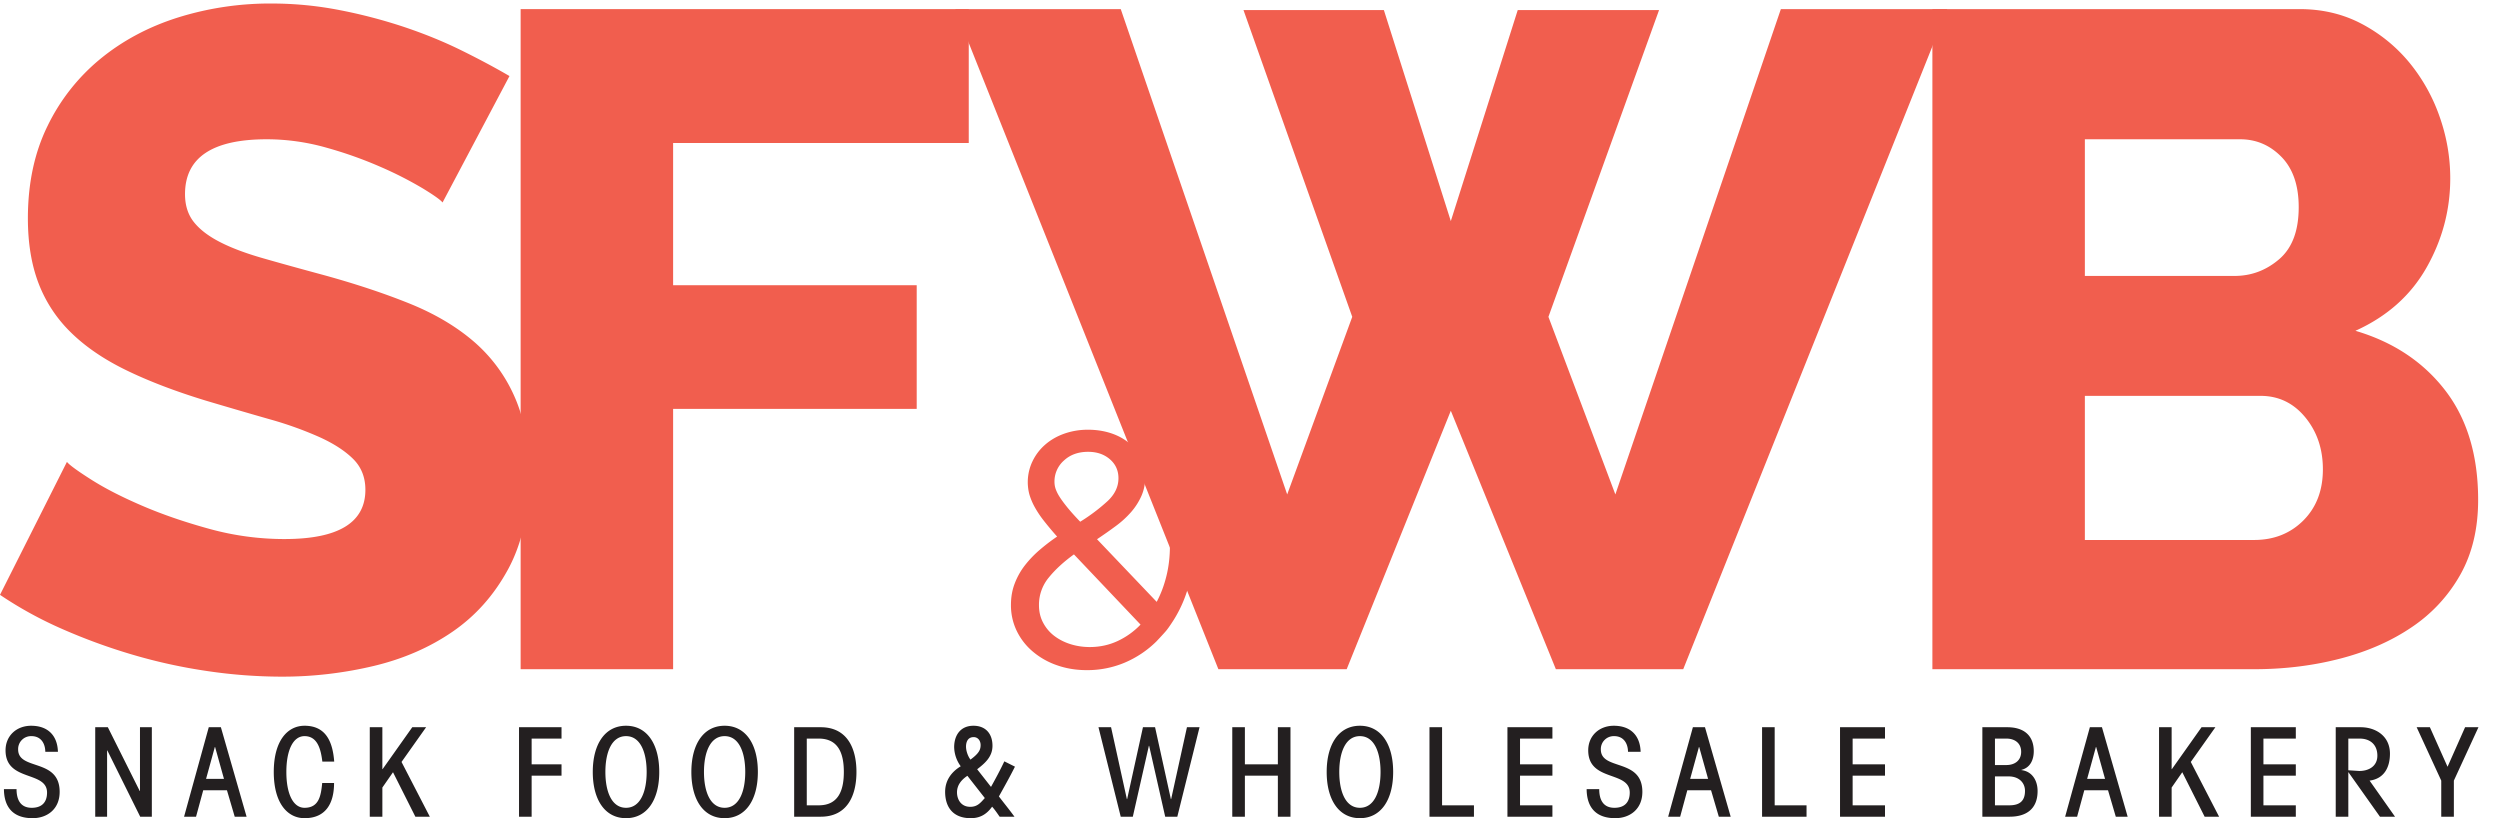 <svg class="svg-logo" viewBox="0 0 110 36" xmlns="http://www.w3.org/2000/svg" fill-rule="evenodd" clip-rule="evenodd" stroke-linejoin="round" stroke-miterlimit="1.414">
      <g fill-rule="nonzero">
        <path d="M54.713.442h6.177l2.946 9.286L66.781.442h6.218l-4.868 13.499 2.945 7.814L78.358.401h7.322L74.062 29.445h-5.604l-4.622-11.372-4.582 11.372h-5.645L42.032.401h7.281l7.323 21.354 2.863-7.814L54.713.442z" fill="#f15e4e"></path>
        <path d="M102.207 20.65c0-.9-.26-1.663-.778-2.291-.518-.627-1.172-.941-1.963-.941h-7.732v6.341h7.445c.873 0 1.596-.286 2.169-.859.572-.573.859-1.322.859-2.25zM91.734 6.128v6.013h6.586c.737 0 1.391-.245 1.964-.736s.859-1.254.859-2.291c0-.954-.252-1.69-.757-2.209-.505-.517-1.111-.777-1.82-.777h-6.832zM109.038 22c0 1.255-.259 2.346-.777 3.273a6.762 6.762 0 0 1-2.127 2.311c-.9.614-1.95 1.078-3.15 1.391-1.201.314-2.469.47-3.805.47H85.025V.401h16.159c1.009 0 1.923.219 2.741.654a6.864 6.864 0 0 1 2.086 1.698 7.772 7.772 0 0 1 1.329 2.373c.314.886.471 1.793.471 2.72 0 1.391-.348 2.7-1.043 3.927-.696 1.228-1.739 2.155-3.13 2.782 1.664.491 2.98 1.364 3.948 2.618.968 1.255 1.452 2.864 1.452 4.827zM46.397 21.201c0 .106.017.21.051.312a1.7 1.7 0 0 0 .174.348c.082.13.196.285.341.464.145.179.334.39.566.631a7.969 7.969 0 0 0 1.219-.921c.309-.295.464-.626.464-.994 0-.338-.126-.617-.377-.834-.252-.218-.571-.327-.958-.327-.435 0-.791.128-1.066.385a1.229 1.229 0 0 0-.414.936zm1.553 7.269c.435 0 .841-.087 1.218-.261a3.36 3.36 0 0 0 1.016-.726l-2.931-3.09c-.454.329-.825.67-1.11 1.023a1.875 1.875 0 0 0-.428 1.211c0 .291.063.552.189.784.125.232.292.426.5.58.208.155.445.274.711.356.266.082.544.123.835.123zm2.931-.247a4.456 4.456 0 0 1-1.4.936 4.24 4.24 0 0 1-1.662.327c-.474 0-.914-.073-1.32-.218a3.308 3.308 0 0 1-1.059-.602 2.754 2.754 0 0 1-.704-.907 2.575 2.575 0 0 1-.254-1.146c0-.339.055-.653.167-.943a3.1 3.1 0 0 1 .449-.798 4.72 4.72 0 0 1 .646-.675c.242-.208.498-.404.769-.588a13.87 13.87 0 0 1-.595-.711 4.455 4.455 0 0 1-.399-.602 2.783 2.783 0 0 1-.225-.537 2.118 2.118 0 0 1 .131-1.451c.135-.285.321-.532.559-.74.237-.208.517-.37.841-.486a3.1 3.1 0 0 1 1.052-.174c.348 0 .675.049.98.145.304.097.57.237.798.421a1.932 1.932 0 0 1 .733 1.538c0 .29-.056.561-.167.813a2.836 2.836 0 0 1-.45.703 4.168 4.168 0 0 1-.675.617c-.261.194-.537.387-.827.581l2.626 2.756c.184-.348.327-.727.428-1.139.102-.411.153-.848.153-1.313h1.059a7.027 7.027 0 0 1-.239 1.756 5.563 5.563 0 0 1-.646 1.48s-.215.341-.341.49c-.127.15-.428.467-.428.467zM19.472 8.91c-.082-.109-.368-.314-.859-.614a16.36 16.36 0 0 0-1.841-.941 17.91 17.91 0 0 0-2.414-.859 9.647 9.647 0 0 0-2.618-.368c-2.4 0-3.599.805-3.599 2.414 0 .491.129.9.388 1.227.259.327.641.62 1.146.879.504.26 1.138.498 1.902.716.763.219 1.65.464 2.659.737 1.391.382 2.645.797 3.763 1.247 1.118.45 2.066 1.009 2.844 1.677a6.81 6.81 0 0 1 1.799 2.434c.423.955.634 2.101.634 3.436 0 1.637-.306 3.021-.92 4.153-.614 1.132-1.425 2.045-2.434 2.74-1.009.696-2.168 1.201-3.477 1.514a17.356 17.356 0 0 1-4.05.471 22.54 22.54 0 0 1-3.273-.246 23.654 23.654 0 0 1-3.272-.716 25.735 25.735 0 0 1-3.089-1.125A17.256 17.256 0 0 1 0 26.173l2.945-5.85c.109.137.464.396 1.064.777.599.382 1.343.764 2.229 1.145.886.383 1.875.723 2.966 1.023a12.4 12.4 0 0 0 3.314.45c2.372 0 3.559-.722 3.559-2.168 0-.545-.178-.995-.532-1.35-.355-.354-.846-.675-1.473-.961a15.952 15.952 0 0 0-2.229-.798 256.81 256.81 0 0 1-2.802-.818c-1.337-.409-2.496-.852-3.478-1.33-.981-.476-1.793-1.029-2.434-1.656a6.006 6.006 0 0 1-1.431-2.168c-.314-.819-.471-1.773-.471-2.864 0-1.527.286-2.877.859-4.05a8.756 8.756 0 0 1 2.332-2.966c.982-.804 2.12-1.411 3.416-1.82a13.57 13.57 0 0 1 4.111-.614c1.009 0 2.004.096 2.986.287a22.68 22.68 0 0 1 2.823.736c.9.301 1.738.641 2.516 1.023.777.382 1.493.764 2.147 1.145L19.472 8.91z" fill="#f15e4e"></path>
        <path d="M22.908 29.445V.401h19.717v5.891H29.617v6.258h10.718v5.441H29.617v11.454h-6.709z" fill="#f15e4e"></path>
        <path d="M.728 34.722c0 .451.163.821.668.821.452 0 .674-.25.674-.669 0-.973-1.826-.462-1.826-1.859 0-.647.489-1.082 1.125-1.082.729 0 1.158.419 1.18 1.147h-.555c-.005-.375-.195-.69-.609-.69a.568.568 0 0 0-.587.587c0 .941 1.827.37 1.827 1.865 0 .761-.549 1.158-1.191 1.158-.88 0-1.256-.506-1.261-1.278h.555zM4.19 35.935v-3.937h.555l1.403 2.806h.011v-2.806h.522v3.937h-.512L4.723 33.02h-.011v2.915H4.19zM9.067 34.271h.788l-.391-1.403h-.011l-.386 1.403zm-.968 1.664l1.087-3.937h.533l1.131 3.937h-.522l-.342-1.164H8.942l-.316 1.164h-.527zM14.183 33.51c-.066-.555-.218-1.12-.783-1.12-.506 0-.8.62-.8 1.577 0 .956.294 1.576.8 1.576.641 0 .723-.543.777-1.092h.522c0 .897-.364 1.549-1.299 1.549-.745 0-1.354-.652-1.354-2.033 0-1.381.609-2.034 1.354-2.034.935 0 1.239.696 1.305 1.577h-.522zM16.27 35.935v-3.937h.554v1.843h.011l1.305-1.843h.609l-1.082 1.528 1.245 2.409h-.636l-.984-1.957-.468.674v1.283h-.554zM24.707 31.998v.5h-1.315v1.132h1.315v.5h-1.315v1.805h-.555v-3.937h1.87zM26.637 33.967c0 .859.272 1.576.908 1.576s.908-.717.908-1.576c0-.859-.272-1.577-.908-1.577s-.908.718-.908 1.577zm2.37 0c0 1.228-.538 2.033-1.462 2.033-.924 0-1.463-.805-1.463-2.033 0-1.229.539-2.034 1.463-2.034s1.462.805 1.462 2.034zM30.975 33.967c0 .859.272 1.576.908 1.576s.908-.717.908-1.576c0-.859-.272-1.577-.908-1.577s-.908.718-.908 1.577zm2.371 0c0 1.228-.539 2.033-1.463 2.033s-1.463-.805-1.463-2.033c0-1.229.539-2.034 1.463-2.034s1.463.805 1.463 2.034zM35.498 35.434h.527c.865 0 1.104-.657 1.104-1.467 0-.811-.239-1.469-1.104-1.469h-.527v2.936zm-.555-3.436h1.169c1.142 0 1.572.892 1.572 1.969 0 1.076-.43 1.968-1.572 1.968h-1.169v-3.937zM42.505 32.852c0 .185.082.424.196.571.375-.277.446-.435.446-.642 0-.185-.114-.348-.305-.348-.25 0-.337.201-.337.419zm.06 1.283c-.277.185-.457.419-.457.729 0 .299.169.636.582.636.315 0 .451-.174.642-.386l-.767-.979zm1.039.489c.217-.391.402-.734.587-1.125l.467.234c-.223.446-.473.891-.706 1.31.222.294.456.576.685.892h-.653c-.114-.163-.212-.31-.331-.441-.261.365-.566.506-.941.506-.805 0-1.126-.516-1.126-1.158 0-.5.272-.875.686-1.126a1.474 1.474 0 0 1-.289-.837c0-.533.283-.946.848-.946.544 0 .838.359.838.881 0 .478-.321.761-.674 1.033l.609.777zM50.823 31.998l.696 3.165h.011l.696-3.165h.554l-.978 3.937h-.533l-.707-3.121h-.011l-.707 3.121h-.532l-.979-3.937h.554l.696 3.165h.011l.696-3.165h.533zM54.22 35.935v-3.937h.555v1.632h1.451v-1.632h.555v3.937h-.555V34.13h-1.451v1.805h-.555zM58.928 33.967c0 .859.272 1.576.908 1.576s.908-.717.908-1.576c0-.859-.272-1.577-.908-1.577s-.908.718-.908 1.577zm2.371 0c0 1.228-.539 2.033-1.463 2.033s-1.462-.805-1.462-2.033c0-1.229.538-2.034 1.462-2.034.924 0 1.463.805 1.463 2.034zM62.897 35.935v-3.937h.554v3.436h1.403v.501h-1.957zM66.327 35.935v-3.937h1.979v.5h-1.425v1.132h1.425v.5h-1.425v1.304h1.425v.501h-1.979zM70.366 34.722c0 .451.163.821.669.821.451 0 .674-.25.674-.669 0-.973-1.827-.462-1.827-1.859 0-.647.49-1.082 1.126-1.082.728 0 1.158.419 1.18 1.147h-.555c-.005-.375-.196-.69-.609-.69a.568.568 0 0 0-.587.587c0 .941 1.827.37 1.827 1.865 0 .761-.55 1.158-1.191 1.158-.881 0-1.256-.506-1.261-1.278h.554zM74.367 34.271h.789l-.392-1.403h-.011l-.386 1.403zm-.968 1.664l1.088-3.937h.532l1.131 3.937h-.522l-.342-1.164h-1.044l-.315 1.164h-.528zM77.531 35.935v-3.937h.555v3.436h1.402v.501h-1.957zM80.961 35.935v-3.937h1.979v.5h-1.424v1.132h1.424v.5h-1.424v1.304h1.424v.501h-1.979zM87.778 35.434h.636c.479 0 .686-.217.686-.636 0-.353-.261-.636-.718-.636h-.604v1.272zm0-1.772h.506c.348 0 .647-.185.647-.582 0-.397-.299-.582-.647-.582h-.506v1.164zm-.554-1.664h1.093c.799 0 1.169.424 1.169 1.055 0 .359-.142.723-.544.821v.011c.467.054.712.451.712.919 0 .815-.527 1.131-1.229 1.131h-1.201v-3.937zM91.834 34.271h.788l-.391-1.403h-.011l-.386 1.403zm-.968 1.664l1.088-3.937h.532l1.131 3.937h-.522l-.342-1.164h-1.044l-.316 1.164h-.527zM94.998 35.935v-3.937h.554v1.843h.011l1.305-1.843h.609l-1.082 1.528 1.245 2.409h-.636l-.984-1.957-.468.674v1.283h-.554zM99.037 35.935v-3.937h1.979v.5h-1.425v1.132h1.425v.5h-1.425v1.304h1.425v.501h-1.979zM102.772 35.935v-3.937h1.098c.647 0 1.288.375 1.288 1.164 0 .62-.271 1.104-.896 1.185l1.119 1.588h-.663l-1.451-2.047.538.035c.434 0 .799-.217.799-.674 0-.468-.299-.751-.778-.751h-.5v3.437h-.554zM108.464 31.998h.588l-1.082 2.349v1.588h-.555v-1.588l-1.082-2.349h.582l.777 1.74.772-1.74z" fill="#231f20"></path>
      </g>
    </svg>
